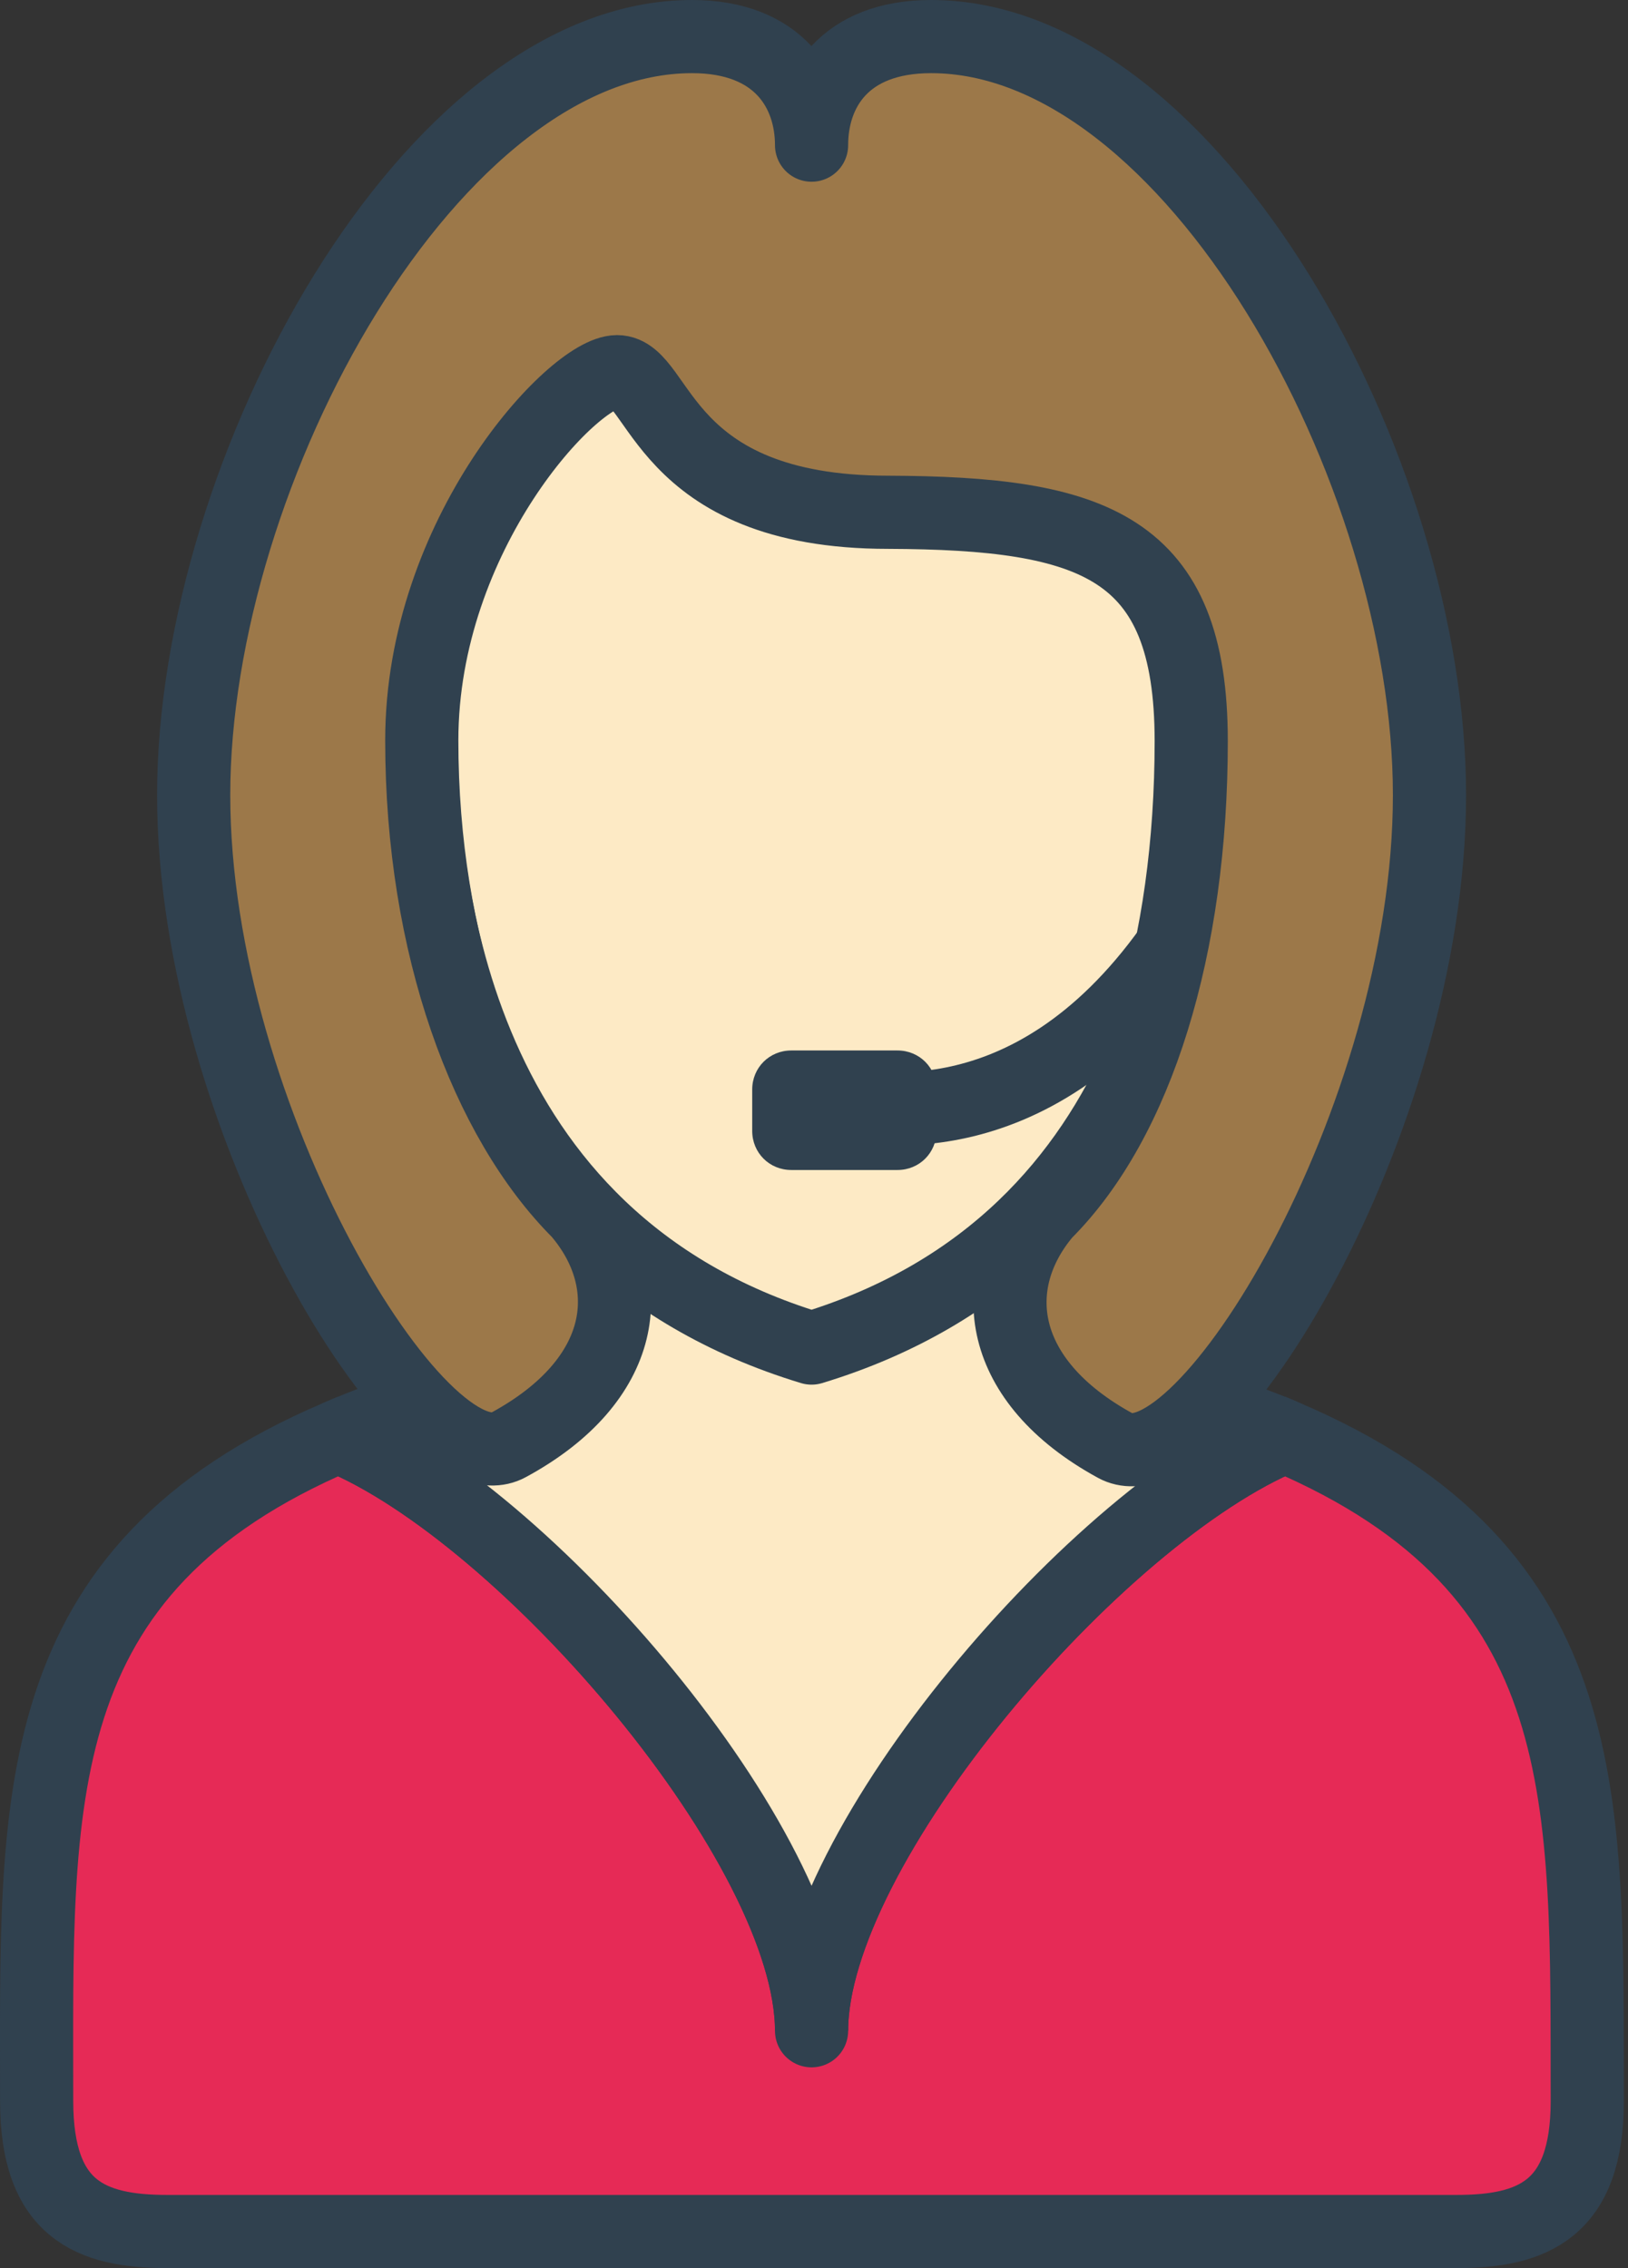 <?xml version="1.0" encoding="UTF-8"?> <svg xmlns="http://www.w3.org/2000/svg" xmlns:xlink="http://www.w3.org/1999/xlink" width="89px" height="124px" viewBox="0 0 89 124"><rect x="0" y="0" width="89" height="124" fill="#333333" stroke="none"/><!-- Generator: Sketch 55.2 (78181) - https://sketchapp.com --><title>Group 21</title><desc>Created with Sketch.</desc><g id="Page-1" stroke="none" stroke-width="1" fill="none" fill-rule="evenodd"><g id="HELLOCALL" transform="translate(-361, -1376)"><g id="Group-21" transform="translate(363, 1378)"><path d="M68.246,76.527 C57.997,80.754 42.367,98.947 42.367,109.025 C42.367,98.947 26.737,80.754 16.488,76.527 C-0.722,83.872 0.004,96.427 0.004,112.869 C0.004,118.804 2.951,120 7.136,120 L77.641,120 C81.784,120 84.773,118.804 84.773,112.869 C84.73,96.47 85.456,83.872 68.246,76.527" id="Fill-1" fill="#E62A56"></path><path d="M68.246,76.527 C57.997,80.754 42.367,98.947 42.367,109.025 C42.367,98.947 26.737,80.754 16.488,76.527 C-0.722,83.872 0.004,96.427 0.004,112.869 C0.004,118.804 2.951,120 7.136,120 L77.641,120 C81.784,120 84.773,118.804 84.773,112.869 C84.73,96.47 85.456,83.872 68.246,76.527 Z" id="Stroke-3" stroke="#30414F" stroke-width="4"></path><path d="M65.769,75.544 C52.744,70.804 55.093,66.961 55.093,64.27 L29.641,64.27 C29.641,66.918 31.99,70.804 18.965,75.544 C18.111,75.843 17.3,76.185 16.488,76.527 C26.737,80.754 42.367,98.947 42.367,109.025 C42.367,98.947 57.997,80.754 68.246,76.527 C67.478,76.185 66.623,75.886 65.769,75.544" id="Fill-5" fill="#FDEAC5"></path><path d="M65.769,75.544 C52.744,70.804 55.093,66.961 55.093,64.27 L29.641,64.27 C29.641,66.918 31.99,70.804 18.965,75.544 C18.111,75.843 17.3,76.185 16.488,76.527 C26.737,80.754 42.367,98.947 42.367,109.025 C42.367,98.947 57.997,80.754 68.246,76.527 C67.478,76.185 66.623,75.886 65.769,75.544 Z" id="Stroke-7" stroke="#30414F" stroke-width="4" stroke-linecap="round" stroke-linejoin="round"></path><path d="M42.367,71.701 C61.926,65.765 63.72,46.206 63.72,38.52 C63.72,28.441 58.979,12.128 42.367,12.128 C25.755,12.128 21.015,28.441 21.015,38.52 C21.015,46.206 22.809,65.765 42.367,71.701" id="Fill-9" fill="#FDEAC5"></path><path d="M42.367,71.701 C61.926,65.765 63.72,46.206 63.72,38.52 C63.72,28.441 58.979,12.128 42.367,12.128 C25.755,12.128 21.015,28.441 21.015,38.52 C21.015,46.206 22.809,65.765 42.367,71.701 Z" id="Stroke-11" stroke="#30414F" stroke-width="4" stroke-linecap="round" stroke-linejoin="round"></path><path d="M41.257,55.431 L47.065,55.431 C48.261,55.431 49.2,56.37 49.2,57.566 L49.2,59.829 C49.2,61.025 48.261,61.965 47.065,61.965 L41.257,61.965 C40.061,61.965 39.122,61.025 39.122,59.829 L39.122,57.566 C39.122,56.37 40.061,55.431 41.257,55.431" id="Fill-13" fill="#30414F"></path><path d="M43.862,58.377 C45.058,58.377 54.111,60.897 62.012,49.836" id="Stroke-15" stroke="#30414F" stroke-width="4"></path><g id="Group-20" transform="translate(8.541, 0)"><path d="M54.581,38.519 C54.581,49.794 51.634,59.274 46.595,64.313 C43.35,68.156 43.947,73.495 50.439,77.039 C55.136,79.601 67.606,59.274 67.606,41.466 C67.606,23.658 54.581,-8.54092527e-05 40.36,-8.54092527e-05 C35.62,-8.54092527e-05 33.826,2.947 33.826,5.936 C33.826,2.989 32.033,-8.54092527e-05 27.293,-8.54092527e-05 C13.072,-8.54092527e-05 0.047,23.701 0.047,41.466 C0.047,59.231 12.56,79.559 17.257,76.997 C23.791,73.452 24.389,68.114 21.1,64.27 C16.061,59.231 12.517,49.751 12.517,38.477 C12.517,27.203 20.802,18.32 23.193,18.32 C25.584,18.32 25.542,26.007 38.012,26.007 C49.243,26.05 54.581,27.843 54.581,38.519" id="Fill-17" fill="#9C7849"></path><path d="M54.581,38.519 C54.581,49.794 51.634,59.274 46.595,64.313 C43.35,68.156 43.947,73.495 50.439,77.039 C55.136,79.601 67.606,59.274 67.606,41.466 C67.606,23.658 54.581,-8.54092527e-05 40.36,-8.54092527e-05 C35.62,-8.54092527e-05 33.826,2.947 33.826,5.936 C33.826,2.989 32.033,-8.54092527e-05 27.293,-8.54092527e-05 C13.072,-8.54092527e-05 0.047,23.701 0.047,41.466 C0.047,59.231 12.56,79.559 17.257,76.997 C23.791,73.452 24.389,68.114 21.1,64.27 C16.061,59.231 12.517,49.751 12.517,38.477 C12.517,27.203 20.802,18.32 23.193,18.32 C25.584,18.32 25.542,26.007 38.012,26.007 C49.243,26.05 54.581,27.843 54.581,38.519" id="Stroke-19" stroke="#30414F" stroke-width="4" stroke-linecap="round" stroke-linejoin="round"></path></g></g></g></g></svg> 